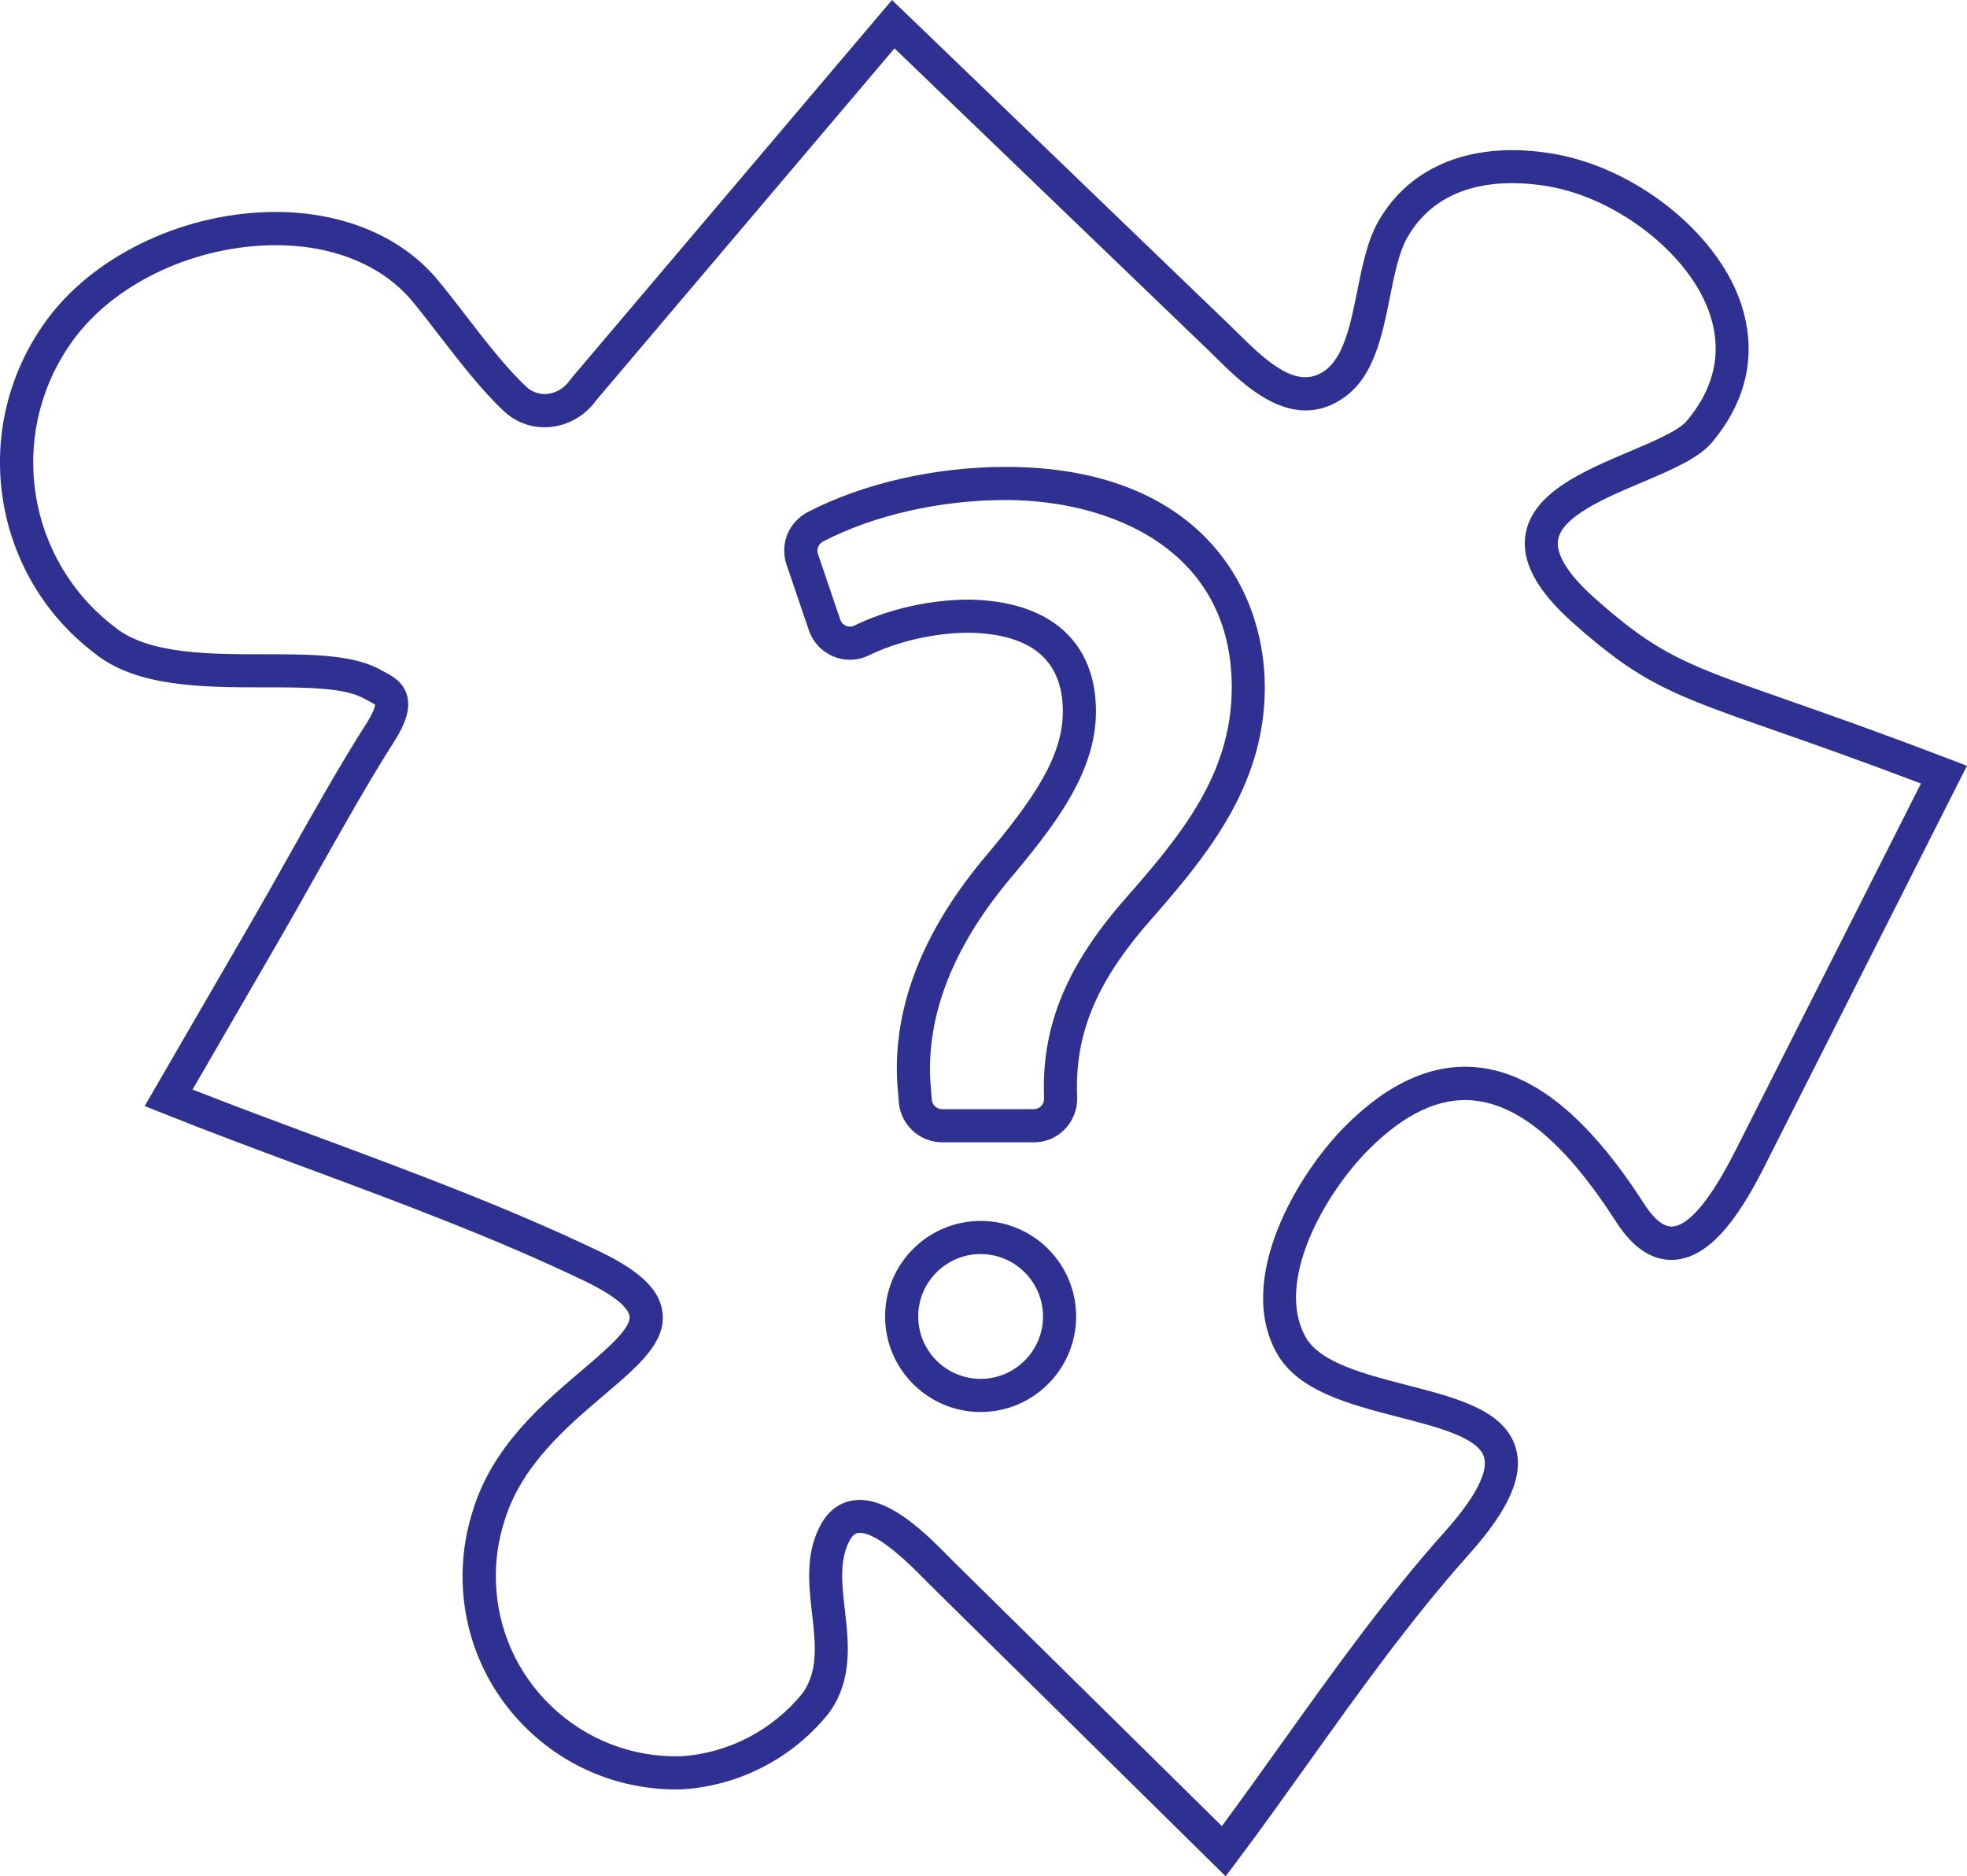 <?xml version="1.0" encoding="UTF-8"?>
<svg id="Layer_1" data-name="Layer 1" xmlns="http://www.w3.org/2000/svg" viewBox="0 0 296.93 283.21">
  <defs>
    <style>
      .cls-1 {
        fill: #2e3192;
        stroke-width: 0px;
      }
    </style>
  </defs>
  <g id="Piece_Piececount" data-name="Piece Piececount">
    <path class="cls-1" d="m185.03,283.21l-2.04-2.01c-14.21-14.01-28.43-28.02-42.65-42.04-.23-.22-.5-.5-.81-.82-1.8-1.83-7.26-7.39-10.04-6.95-.2.03-.74.12-1.33,1.31-1.47,2.94-1.06,6.53-.62,10.32.56,4.9,1.2,10.45-2.32,15.41l-.09.12c-5.4,6.77-13.46,10.97-22.11,11.52-8.67.24-16.87-2.88-23.12-8.79-6.25-5.91-9.83-13.91-10.06-22.5-.1-3.57.39-7.12,1.47-10.55,2.92-9.85,10.51-16.29,16.61-21.47,3.61-3.07,7.35-6.24,7.11-8.11-.08-.66-.92-2.49-6.79-5.31-13.49-6.47-27.82-11.79-41.67-16.94-7.25-2.69-14.74-5.47-22.04-8.39l-2.69-1.07,1.45-2.5c4.93-8.5,9.85-16.99,14.77-25.49,1.48-2.55,3.24-5.67,5.1-8.98,3.92-6.98,8.38-14.89,12.01-20.54,1.25-1.94,1.43-2.8,1.45-3.07-.21-.16-.68-.41-1-.58-.22-.11-.44-.23-.66-.35h0c-3.05-1.69-8.93-1.69-15.17-1.69-8.99,0-19.18,0-25.52-5.15C-1.02,86.98-4.56,65.36,6.26,49.43c6.51-9.78,19.43-16.61,32.89-17.37,11.12-.63,20.89,3.04,26.81,10.06,1.31,1.55,2.73,3.4,4.24,5.36,2.92,3.79,6.22,8.08,9.29,10.93.84.78,1.94,1.15,3.1,1.05,1.28-.12,2.48-.8,3.28-1.88.14-.19.3-.39.47-.59,15.54-18.33,31.07-36.64,46.59-54.96l1.72-2.03,51.13,49.22c.38.37.79.77,1.21,1.19,4.69,4.64,8.9,8.26,12.85,5.64,3.01-1.99,4.05-7.17,5.05-12.17.74-3.69,1.51-7.5,3.14-10.4,4.87-8.62,14.57-12.35,26.63-10.24,12.13,2.14,24.14,11.58,27.94,21.97,1.92,5.25,2.77,13.25-4.13,21.52-2.05,2.45-6.02,4.13-10.61,6.08-5.38,2.27-12.07,5.1-12.66,8.68-.36,2.21,1.56,5.27,5.57,8.83,9.61,8.53,13.67,9.95,28.78,15.25,6.26,2.19,14.05,4.92,24.78,9.03l2.59.99-30.51,60.36c-3.26,6.45-7.76,13.89-13.73,14.2-3.24.17-6.17-1.76-8.71-5.72-7.44-11.59-14.44-17.58-21.39-18.32-5.15-.56-10.51,1.93-15.95,7.38-6.78,6.79-14.21,20.08-9.52,28.35,2.18,3.84,8.86,5.56,15.32,7.23,7.54,1.95,14.66,3.78,16.36,9.41,1.27,4.21-.95,9.32-7.01,16.09-8.79,9.83-16.64,20.82-24.24,31.46-3.51,4.91-7.13,9.99-10.82,14.9l-1.72,2.29Zm-55.29-56.83c5.02,0,10.38,5.44,13.35,8.46.29.29.54.55.76.76,13.54,13.34,27.07,26.68,40.6,40.02,3.07-4.15,6.09-8.39,9.04-12.51,7.67-10.74,15.61-21.85,24.58-31.89,5.79-6.47,6.43-9.72,5.95-11.31-.89-2.93-6.96-4.5-12.83-6.01-7.47-1.93-15.2-3.92-18.42-9.61-6.32-11.15,2.98-26.98,10.33-34.35,6.56-6.58,13.3-9.54,20.02-8.83,8.55.91,16.75,7.65,25.07,20.59,1.03,1.61,2.61,3.51,4.25,3.43,1.75-.09,4.82-2.15,9.53-11.46l28.01-55.41c-9.35-3.55-16.34-6-22.06-8-15.44-5.41-20.1-7.04-30.45-16.23-5.51-4.9-7.86-9.27-7.18-13.38,1.04-6.3,8.8-9.58,15.65-12.48,3.66-1.55,7.45-3.15,8.72-4.67,4.31-5.17,5.41-10.76,3.27-16.6-3.18-8.7-13.77-16.94-24.11-18.76-5.78-1.01-16.26-1.35-21.41,7.77-1.24,2.2-1.9,5.47-2.59,8.92-1.21,6-2.45,12.21-7.19,15.35-7.66,5.09-14.84-2.01-19.13-6.25-.41-.4-.79-.78-1.16-1.14L135.03,7.3c-14.95,17.64-29.91,35.28-44.87,52.93-.1.12-.19.23-.27.34-1.65,2.22-4.14,3.63-6.83,3.88-2.59.24-5.06-.6-6.96-2.36-3.37-3.13-6.81-7.6-9.85-11.54-1.47-1.92-2.87-3.72-4.1-5.19-4.9-5.81-13.17-8.84-22.71-8.29-11.95.68-23.34,6.63-29.03,15.17-9.33,13.76-6.28,32.39,6.94,42.43,5.03,4.08,14.28,4.08,22.44,4.08,6.9,0,13.41,0,17.59,2.31.18.1.36.19.54.29,1.18.61,2.97,1.54,3.54,3.66.51,1.9-.14,4.1-2.09,7.13-3.55,5.53-7.96,13.37-11.86,20.29-1.87,3.32-3.63,6.46-5.13,9.04-4.43,7.66-8.87,15.32-13.31,22.98,6.39,2.51,12.91,4.93,19.24,7.28,13.96,5.19,28.4,10.55,42.1,17.11,6.2,2.97,9.16,5.8,9.59,9.18.59,4.56-3.57,8.09-8.83,12.56-5.59,4.75-12.55,10.66-15.06,19.11-.92,2.94-1.34,5.93-1.25,8.95.2,7.27,3.22,14.02,8.5,19.01,5.28,4.99,12.2,7.63,19.46,7.43,7.13-.45,13.86-3.95,18.38-9.58,2.37-3.4,1.89-7.53,1.39-11.89-.5-4.36-1.02-8.86,1.12-13.13,1.43-2.88,3.52-3.77,5.02-4.01.34-.05.69-.08,1.03-.08Z"/>
  </g>
  <g>
    <path class="cls-1" d="m156.05,172.41h-13.83c-3.41,0-6.28-2.66-6.54-6.06l-.12-1.51c-1.12-11.61,3.15-23.39,12.7-34.97,7.91-9.36,12.18-15.71,12.18-22.5,0-7.71-4.76-11.71-14.14-11.87-5.11,0-10.78,1.28-15.14,3.42-1.67.82-3.62.88-5.35.16-1.75-.72-3.1-2.17-3.71-3.96l-3.36-9.88c-1.06-3.1.29-6.44,3.2-7.95,8.35-4.34,19.23-6.82,29.86-6.82,28.88,0,39.13,17.92,39.13,33.27s-9.23,26-18.16,36.18c-7.52,8.87-10.55,16.53-10.17,25.64.08,1.77-.58,3.53-1.81,4.83-1.25,1.31-2.94,2.03-4.75,2.03Zm-9.7-81.91c12.15.21,19.09,6.36,19.09,16.87,0,9.16-6.04,17.06-13.34,25.71-8.65,10.5-12.55,21.05-11.56,31.34l.12,1.55c.06.81.75,1.44,1.56,1.44h13.83c.43,0,.83-.17,1.13-.48.3-.31.45-.72.43-1.15-.43-10.36,3.06-19.31,11.32-29.05l.09-.11c8.7-9.92,16.92-19.29,16.92-32.88,0-20.86-18.39-28.27-34.13-28.27-9.85,0-19.89,2.28-27.56,6.26-.7.36-1.02,1.16-.77,1.9l3.36,9.88c.2.59.64.85.89.95.23.1.71.22,1.23-.03,5.08-2.49,11.42-3.93,17.39-3.93Z"/>
    <path class="cls-1" d="m148.03,213.12c-7.95,0-14.42-6.47-14.42-14.42s6.47-14.42,14.42-14.42,14.42,6.47,14.42,14.42-6.47,14.42-14.42,14.42Zm0-23.84c-5.2,0-9.42,4.23-9.42,9.42s4.23,9.42,9.42,9.42,9.42-4.23,9.42-9.42-4.23-9.42-9.42-9.42Z"/>
  </g>
</svg>